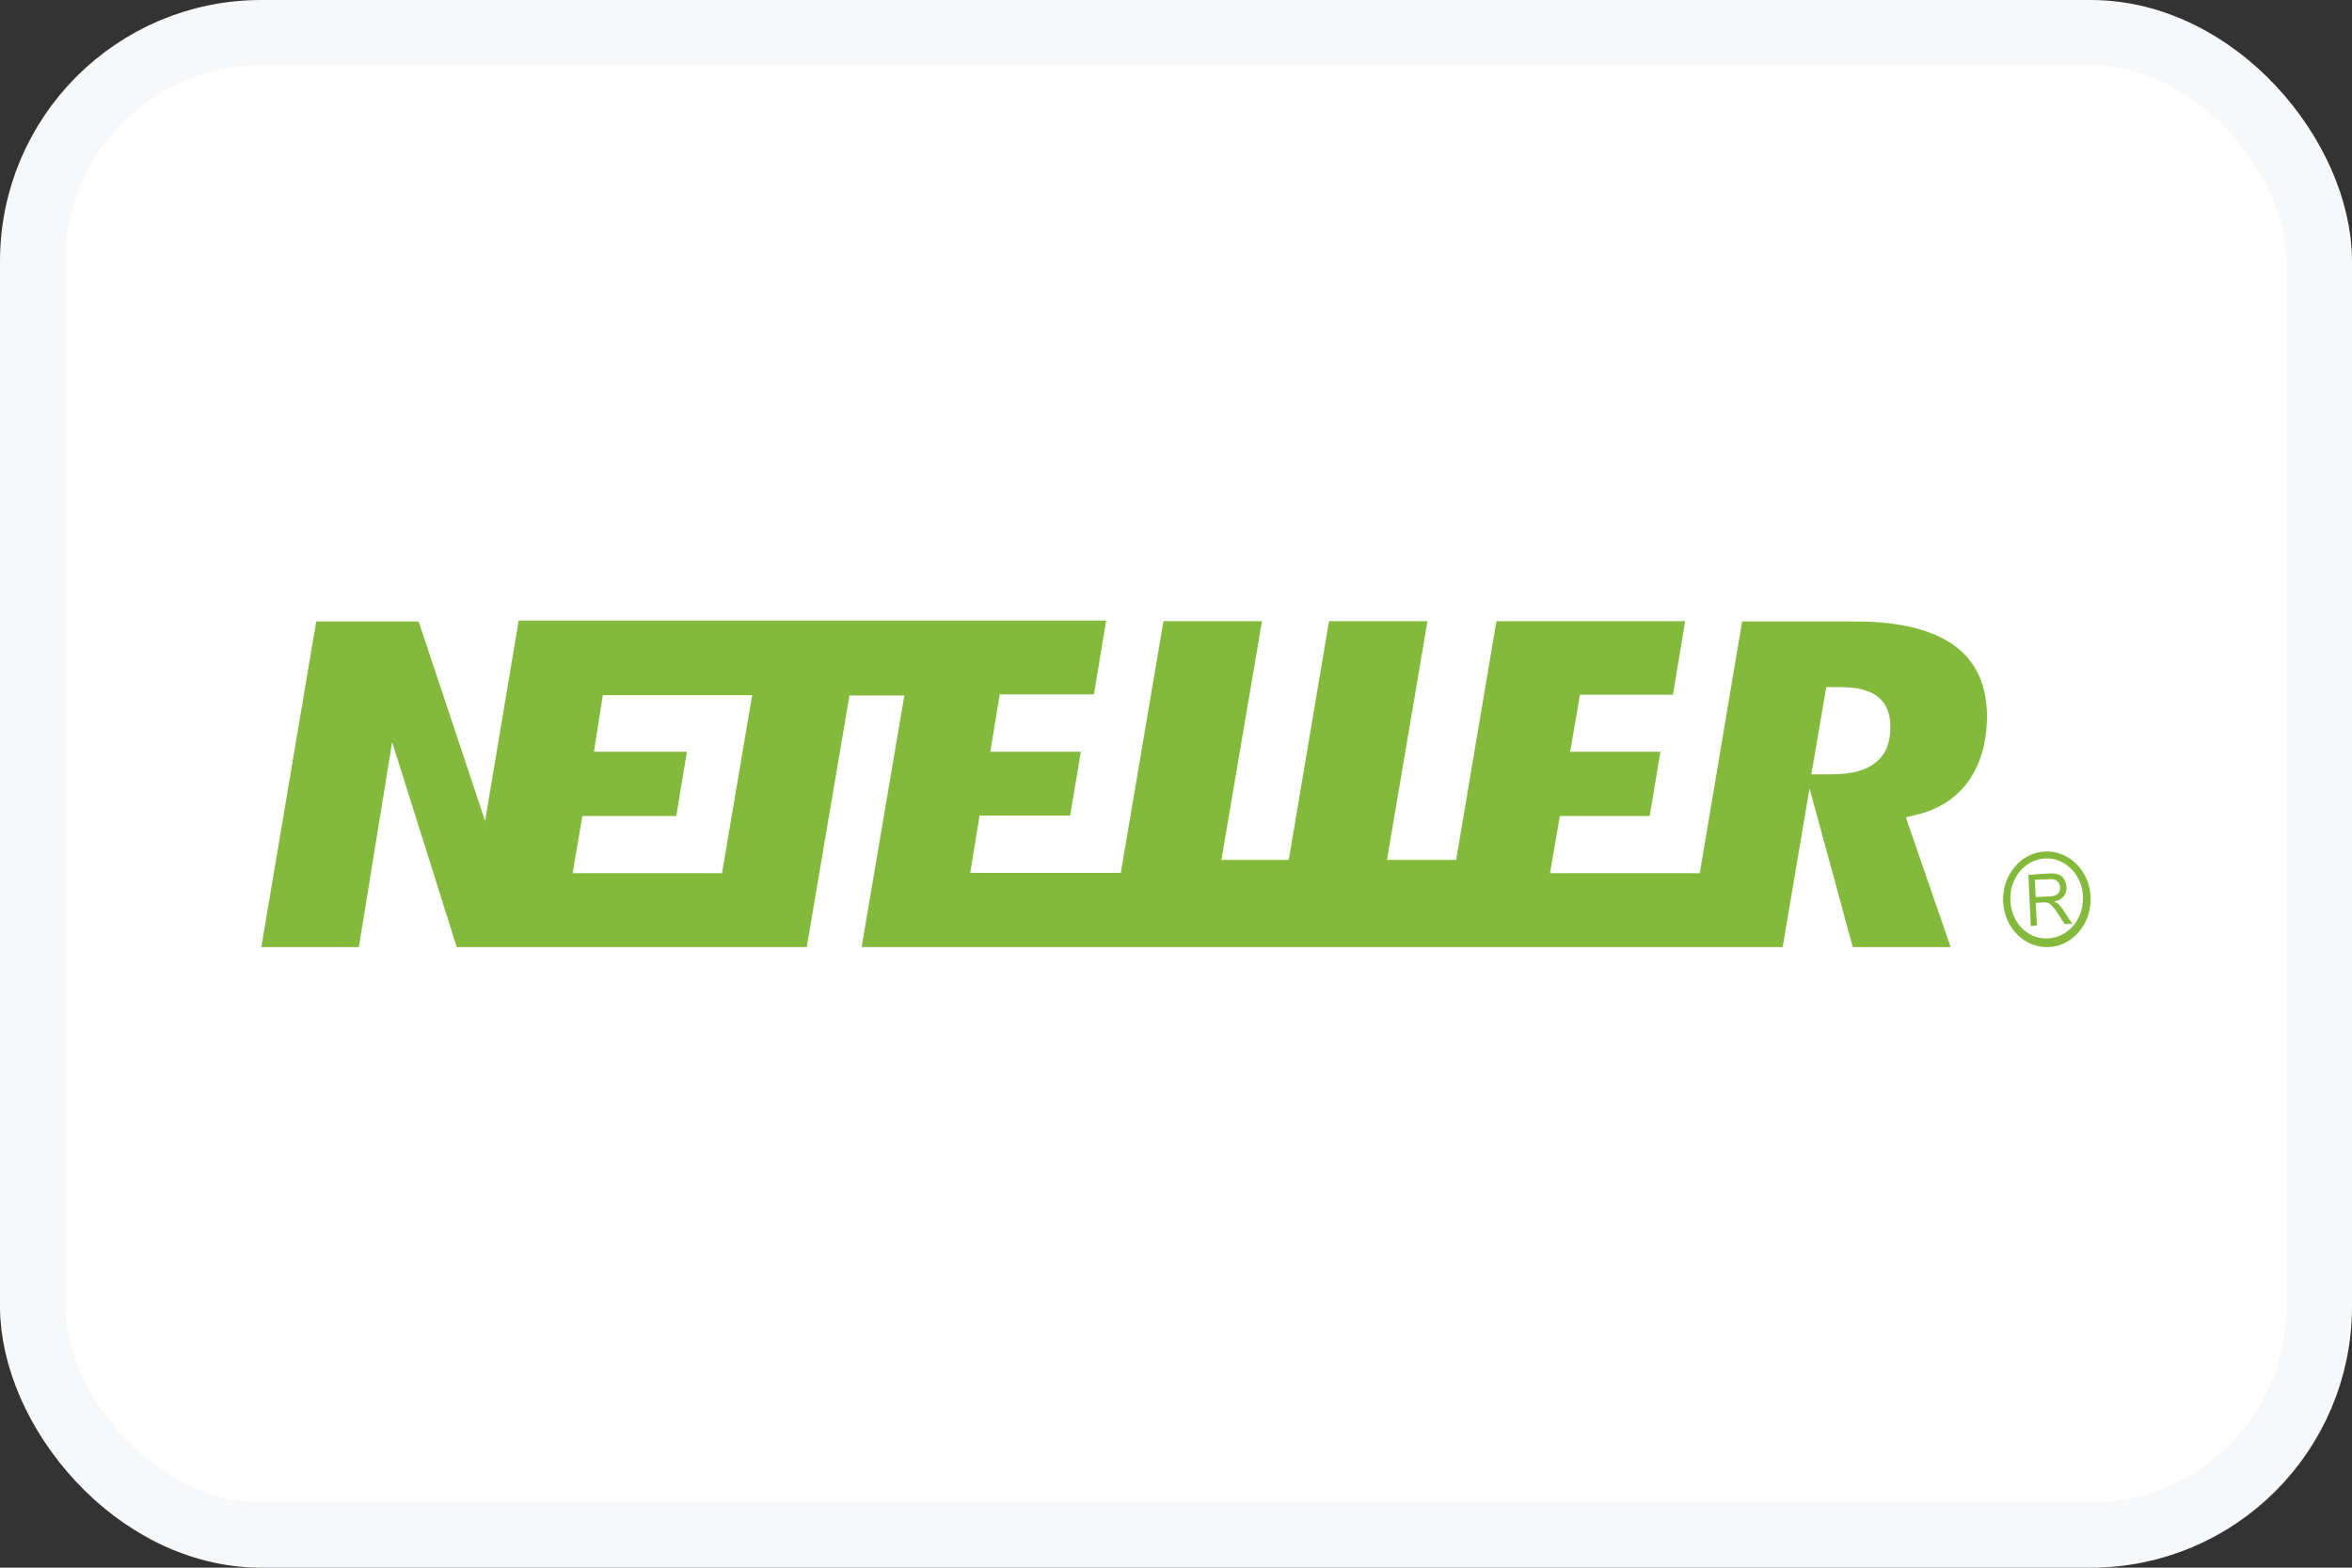<svg width="36" height="24" viewBox="0 0 36 24" fill="none" xmlns="http://www.w3.org/2000/svg">
<rect x="0" y="0" width="36" height="24" fill="#333333" stroke="none"/>
<rect x="0.5" y="0.5" width="35" height="23" rx="3.5" fill="white"/>
<rect x="0.5" y="0.5" width="35" height="23" rx="3.5" stroke="#F6F8F9"/>
<path d="M29.927 9.892C29.587 9.643 29.082 9.515 28.415 9.515H26.665L26.017 13.368H23.725L23.875 12.492H25.251L25.415 11.508H24.033L24.183 10.636H25.606L25.793 9.51H22.904L22.288 13.164H21.229L21.849 9.51H20.342L19.726 13.164H18.695L19.316 9.51H17.808L17.155 13.363H14.85L14.994 12.486H16.38L16.544 11.508H15.158L15.302 10.631H16.744L16.931 9.5H7.939L7.425 12.568L6.408 9.515H4.84L4 14.499H5.493L6.002 11.36L6.991 14.499H12.348L13.002 10.647H13.842L13.188 14.499H27.286L27.697 12.068L28.359 14.499H29.857L29.171 12.512L29.325 12.476C29.671 12.395 29.941 12.221 30.128 11.961C30.314 11.701 30.413 11.36 30.413 10.957C30.408 10.484 30.249 10.137 29.927 9.892ZM11.051 13.368H8.765L8.914 12.492H10.351L10.514 11.508H9.091L9.227 10.642H11.513L11.051 13.368ZM28.691 11.686C28.541 11.803 28.322 11.854 28.023 11.854H27.725L27.953 10.519H28.172C28.42 10.519 28.602 10.565 28.723 10.652C28.821 10.723 28.933 10.856 28.933 11.115C28.942 11.437 28.807 11.605 28.691 11.686Z" fill="#83BA3B"/>
<path d="M31.084 14.178L31.047 13.393L31.364 13.372C31.416 13.367 31.462 13.372 31.509 13.388C31.542 13.398 31.574 13.424 31.593 13.459C31.616 13.495 31.626 13.536 31.63 13.576C31.635 13.627 31.621 13.678 31.588 13.719C31.551 13.765 31.495 13.796 31.439 13.8C31.462 13.811 31.481 13.821 31.5 13.836C31.532 13.867 31.56 13.897 31.584 13.938L31.719 14.142L31.602 14.147L31.5 13.989C31.472 13.943 31.444 13.908 31.425 13.887C31.411 13.867 31.392 13.851 31.374 13.836C31.36 13.826 31.346 13.821 31.327 13.816C31.308 13.816 31.29 13.811 31.271 13.816L31.159 13.821L31.178 14.168L31.084 14.178ZM31.159 13.734L31.364 13.724C31.397 13.724 31.434 13.719 31.467 13.704C31.49 13.694 31.509 13.678 31.518 13.653C31.528 13.632 31.537 13.607 31.532 13.581C31.532 13.546 31.514 13.515 31.49 13.49C31.458 13.464 31.416 13.454 31.374 13.459L31.145 13.469L31.159 13.734Z" fill="#83BA3B"/>
<path d="M31.294 13.036C30.926 13.057 30.641 13.403 30.66 13.806C30.678 14.209 30.996 14.519 31.364 14.499C31.733 14.479 32.018 14.132 31.999 13.729C31.98 13.322 31.663 13.016 31.294 13.036ZM30.772 13.796C30.748 13.46 30.982 13.169 31.285 13.143C31.593 13.118 31.859 13.373 31.882 13.704C31.882 13.714 31.882 13.719 31.882 13.729C31.882 13.74 31.882 13.75 31.882 13.76C31.882 14.097 31.631 14.367 31.322 14.367C31.028 14.372 30.786 14.117 30.772 13.796Z" fill="#83BA3B"/>
</svg>
